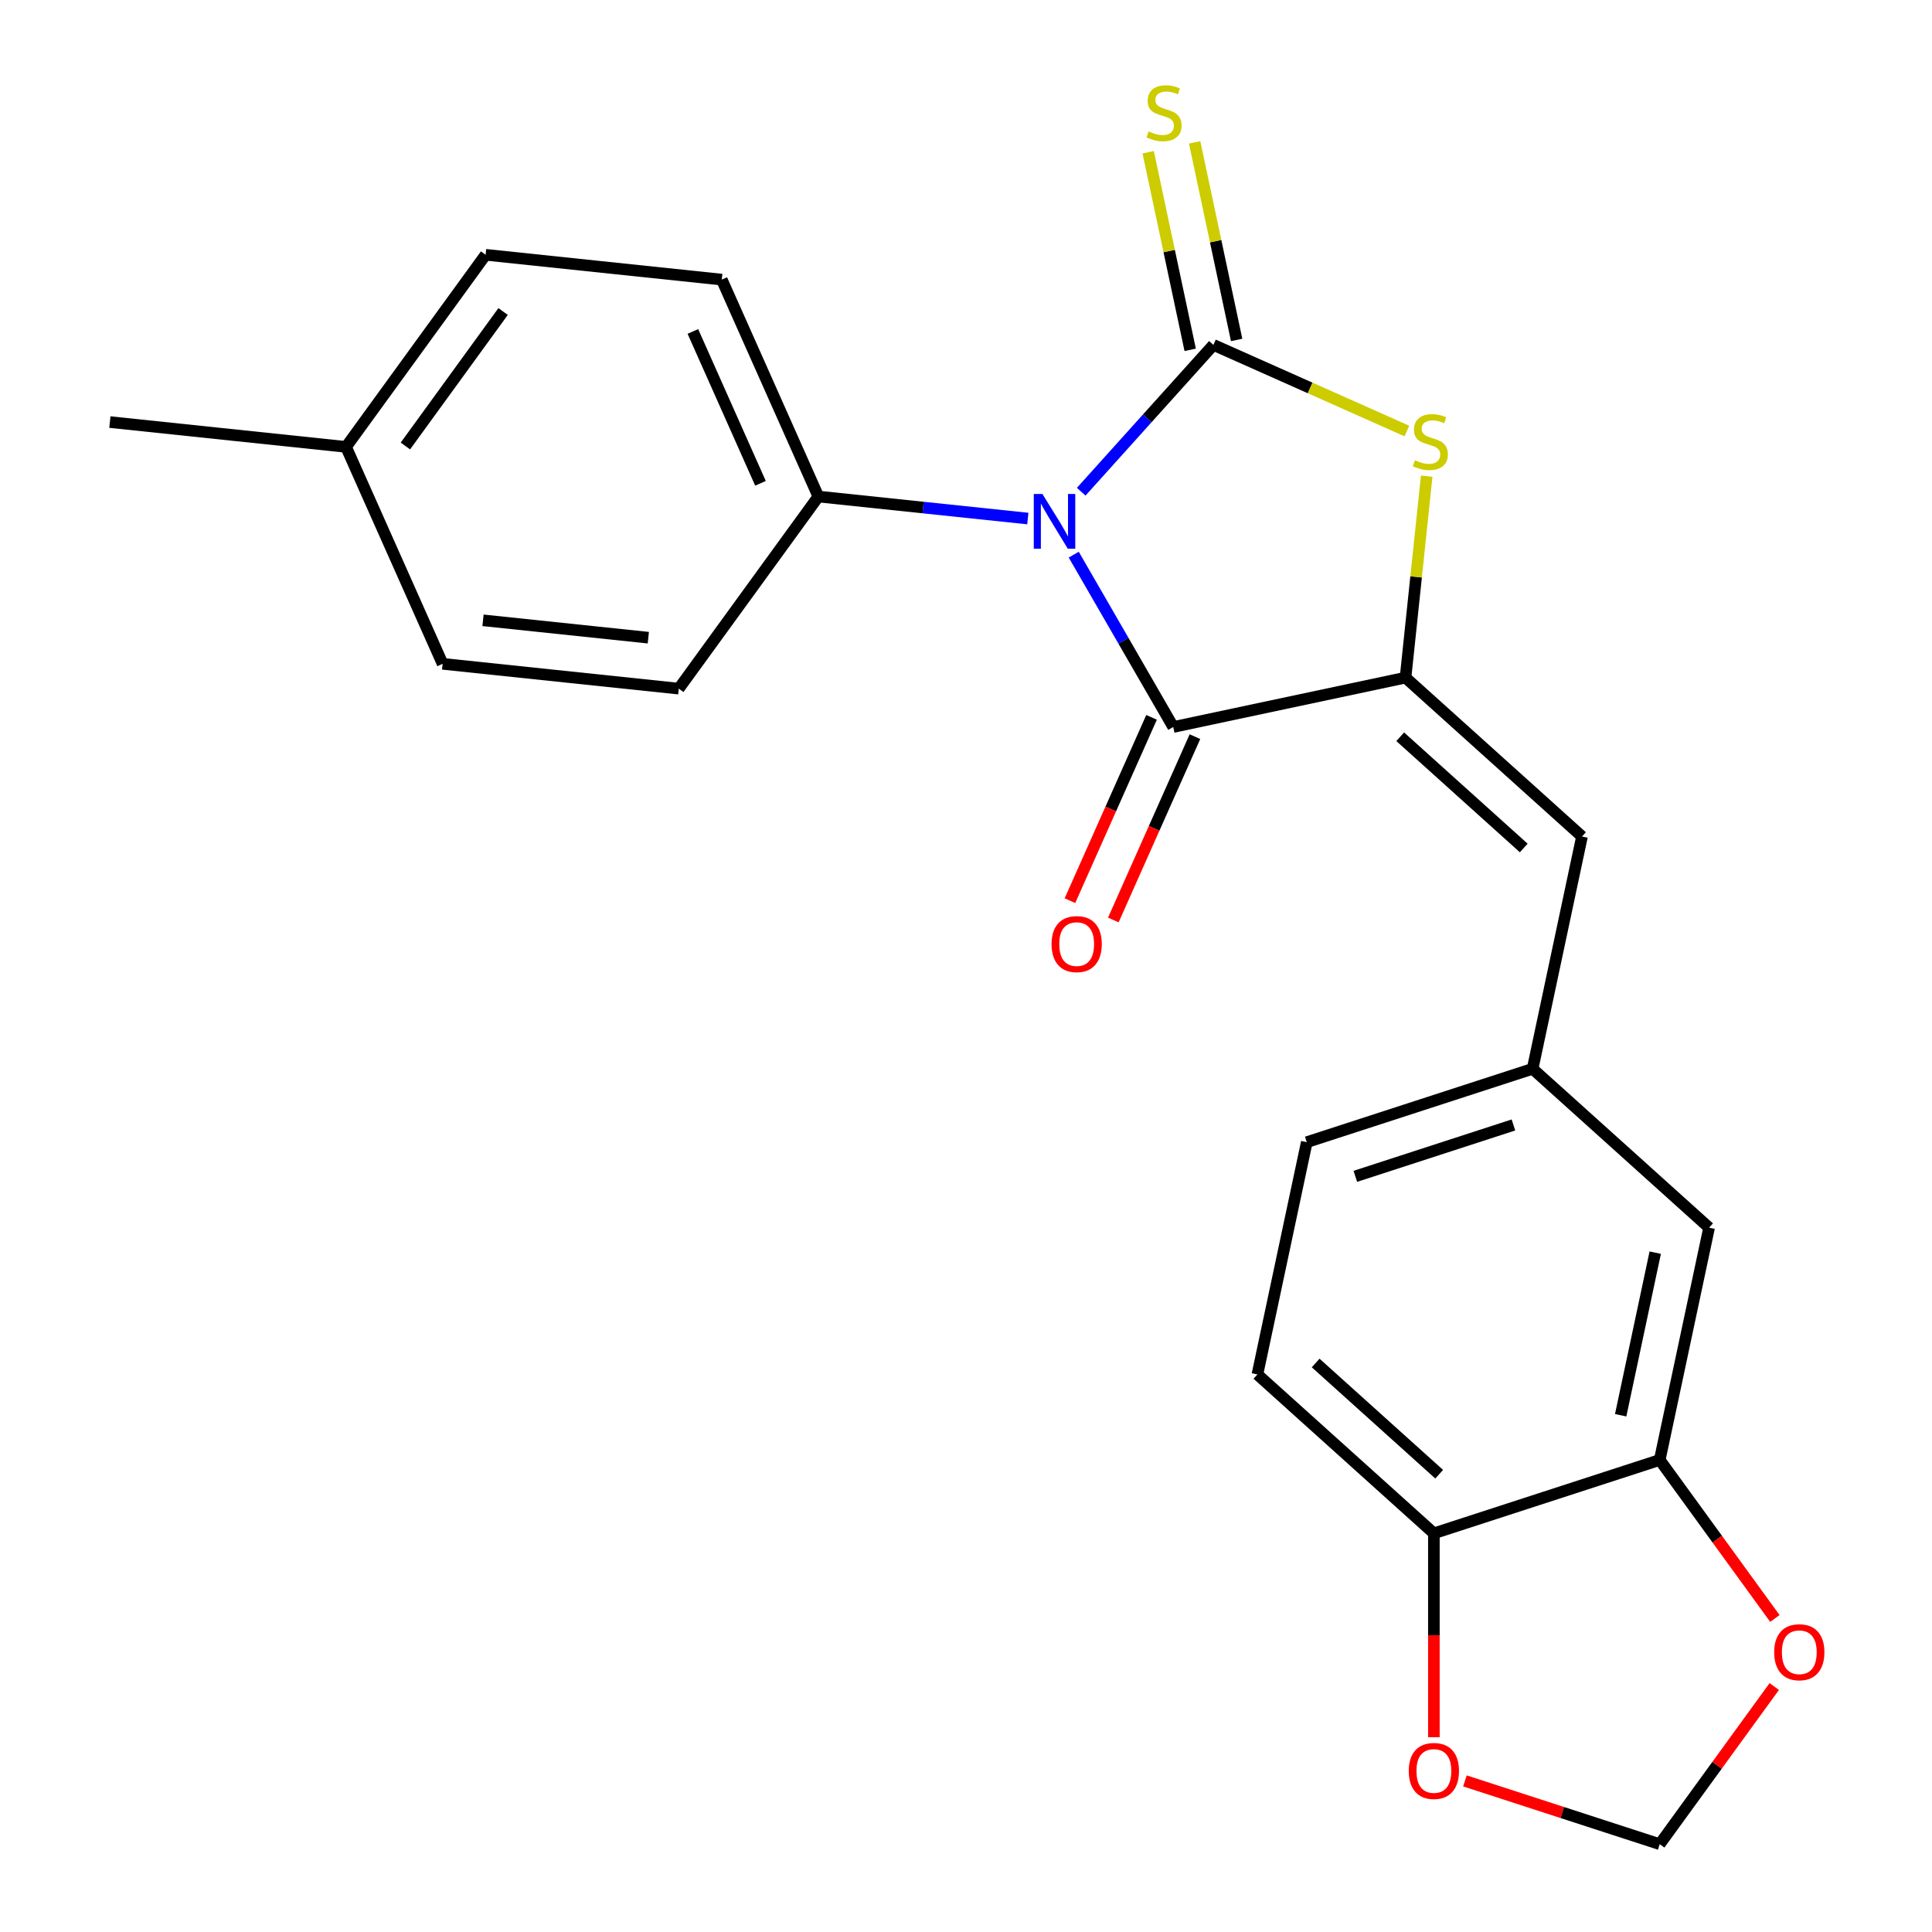 <?xml version='1.0' encoding='iso-8859-1'?>
<svg version='1.1' baseProfile='full'
              xmlns='http://www.w3.org/2000/svg'
                      xmlns:rdkit='http://www.rdkit.org/xml'
                      xmlns:xlink='http://www.w3.org/1999/xlink'
                  xml:space='preserve'
width='1000px' height='1000px' viewBox='0 0 1000 1000'>
<!-- END OF HEADER -->
<rect style='opacity:1.0;fill:#FFFFFF;stroke:none' width='1000' height='1000' x='0' y='0'> </rect>
<path class='bond-0' d='M 559.631,254.511 L 593.846,216.512' style='fill:none;fill-rule:evenodd;stroke:#0000FF;stroke-width:6px;stroke-linecap:butt;stroke-linejoin:miter;stroke-opacity:1' />
<path class='bond-0' d='M 593.846,216.512 L 628.061,178.512' style='fill:none;fill-rule:evenodd;stroke:#000000;stroke-width:6px;stroke-linecap:butt;stroke-linejoin:miter;stroke-opacity:1' />
<path class='bond-1' d='M 555.767,287.085 L 581.52,331.69' style='fill:none;fill-rule:evenodd;stroke:#0000FF;stroke-width:6px;stroke-linecap:butt;stroke-linejoin:miter;stroke-opacity:1' />
<path class='bond-1' d='M 581.52,331.69 L 607.273,376.295' style='fill:none;fill-rule:evenodd;stroke:#000000;stroke-width:6px;stroke-linecap:butt;stroke-linejoin:miter;stroke-opacity:1' />
<path class='bond-5' d='M 532.005,268.4 L 477.793,262.702' style='fill:none;fill-rule:evenodd;stroke:#0000FF;stroke-width:6px;stroke-linecap:butt;stroke-linejoin:miter;stroke-opacity:1' />
<path class='bond-5' d='M 477.793,262.702 L 423.582,257.004' style='fill:none;fill-rule:evenodd;stroke:#000000;stroke-width:6px;stroke-linecap:butt;stroke-linejoin:miter;stroke-opacity:1' />
<path class='bond-3' d='M 628.061,178.512 L 678.126,200.803' style='fill:none;fill-rule:evenodd;stroke:#000000;stroke-width:6px;stroke-linecap:butt;stroke-linejoin:miter;stroke-opacity:1' />
<path class='bond-3' d='M 678.126,200.803 L 728.191,223.093' style='fill:none;fill-rule:evenodd;stroke:#CCCC00;stroke-width:6px;stroke-linecap:butt;stroke-linejoin:miter;stroke-opacity:1' />
<path class='bond-6' d='M 640.083,175.957 L 629.214,124.821' style='fill:none;fill-rule:evenodd;stroke:#000000;stroke-width:6px;stroke-linecap:butt;stroke-linejoin:miter;stroke-opacity:1' />
<path class='bond-6' d='M 629.214,124.821 L 618.345,73.686' style='fill:none;fill-rule:evenodd;stroke:#CCCC00;stroke-width:6px;stroke-linecap:butt;stroke-linejoin:miter;stroke-opacity:1' />
<path class='bond-6' d='M 616.038,181.068 L 605.169,129.932' style='fill:none;fill-rule:evenodd;stroke:#000000;stroke-width:6px;stroke-linecap:butt;stroke-linejoin:miter;stroke-opacity:1' />
<path class='bond-6' d='M 605.169,129.932 L 594.3,78.797' style='fill:none;fill-rule:evenodd;stroke:#CCCC00;stroke-width:6px;stroke-linecap:butt;stroke-linejoin:miter;stroke-opacity:1' />
<path class='bond-2' d='M 607.273,376.295 L 727.497,350.74' style='fill:none;fill-rule:evenodd;stroke:#000000;stroke-width:6px;stroke-linecap:butt;stroke-linejoin:miter;stroke-opacity:1' />
<path class='bond-10' d='M 596.044,371.296 L 574.92,418.741' style='fill:none;fill-rule:evenodd;stroke:#000000;stroke-width:6px;stroke-linecap:butt;stroke-linejoin:miter;stroke-opacity:1' />
<path class='bond-10' d='M 574.92,418.741 L 553.796,466.186' style='fill:none;fill-rule:evenodd;stroke:#FF0000;stroke-width:6px;stroke-linecap:butt;stroke-linejoin:miter;stroke-opacity:1' />
<path class='bond-10' d='M 618.501,381.294 L 597.377,428.739' style='fill:none;fill-rule:evenodd;stroke:#000000;stroke-width:6px;stroke-linecap:butt;stroke-linejoin:miter;stroke-opacity:1' />
<path class='bond-10' d='M 597.377,428.739 L 576.253,476.185' style='fill:none;fill-rule:evenodd;stroke:#FF0000;stroke-width:6px;stroke-linecap:butt;stroke-linejoin:miter;stroke-opacity:1' />
<path class='bond-4' d='M 727.497,350.74 L 818.836,432.983' style='fill:none;fill-rule:evenodd;stroke:#000000;stroke-width:6px;stroke-linecap:butt;stroke-linejoin:miter;stroke-opacity:1' />
<path class='bond-4' d='M 724.749,381.345 L 788.687,438.915' style='fill:none;fill-rule:evenodd;stroke:#000000;stroke-width:6px;stroke-linecap:butt;stroke-linejoin:miter;stroke-opacity:1' />
<path class='bond-23' d='M 727.497,350.74 L 732.977,298.599' style='fill:none;fill-rule:evenodd;stroke:#000000;stroke-width:6px;stroke-linecap:butt;stroke-linejoin:miter;stroke-opacity:1' />
<path class='bond-23' d='M 732.977,298.599 L 738.457,246.457' style='fill:none;fill-rule:evenodd;stroke:#CCCC00;stroke-width:6px;stroke-linecap:butt;stroke-linejoin:miter;stroke-opacity:1' />
<path class='bond-11' d='M 818.836,432.983 L 793.282,553.207' style='fill:none;fill-rule:evenodd;stroke:#000000;stroke-width:6px;stroke-linecap:butt;stroke-linejoin:miter;stroke-opacity:1' />
<path class='bond-15' d='M 423.582,257.004 L 373.59,144.721' style='fill:none;fill-rule:evenodd;stroke:#000000;stroke-width:6px;stroke-linecap:butt;stroke-linejoin:miter;stroke-opacity:1' />
<path class='bond-15' d='M 393.626,250.16 L 358.632,171.562' style='fill:none;fill-rule:evenodd;stroke:#000000;stroke-width:6px;stroke-linecap:butt;stroke-linejoin:miter;stroke-opacity:1' />
<path class='bond-16' d='M 423.582,257.004 L 351.337,356.44' style='fill:none;fill-rule:evenodd;stroke:#000000;stroke-width:6px;stroke-linecap:butt;stroke-linejoin:miter;stroke-opacity:1' />
<path class='bond-7' d='M 859.067,755.673 L 884.622,635.45' style='fill:none;fill-rule:evenodd;stroke:#000000;stroke-width:6px;stroke-linecap:butt;stroke-linejoin:miter;stroke-opacity:1' />
<path class='bond-7' d='M 838.856,732.529 L 856.744,648.372' style='fill:none;fill-rule:evenodd;stroke:#000000;stroke-width:6px;stroke-linecap:butt;stroke-linejoin:miter;stroke-opacity:1' />
<path class='bond-9' d='M 859.067,755.673 L 888.871,796.695' style='fill:none;fill-rule:evenodd;stroke:#000000;stroke-width:6px;stroke-linecap:butt;stroke-linejoin:miter;stroke-opacity:1' />
<path class='bond-9' d='M 888.871,796.695 L 918.675,837.717' style='fill:none;fill-rule:evenodd;stroke:#FF0000;stroke-width:6px;stroke-linecap:butt;stroke-linejoin:miter;stroke-opacity:1' />
<path class='bond-25' d='M 859.067,755.673 L 742.173,793.655' style='fill:none;fill-rule:evenodd;stroke:#000000;stroke-width:6px;stroke-linecap:butt;stroke-linejoin:miter;stroke-opacity:1' />
<path class='bond-8' d='M 742.173,793.655 L 650.833,711.412' style='fill:none;fill-rule:evenodd;stroke:#000000;stroke-width:6px;stroke-linecap:butt;stroke-linejoin:miter;stroke-opacity:1' />
<path class='bond-8' d='M 744.921,763.05 L 680.983,705.48' style='fill:none;fill-rule:evenodd;stroke:#000000;stroke-width:6px;stroke-linecap:butt;stroke-linejoin:miter;stroke-opacity:1' />
<path class='bond-12' d='M 742.173,793.655 L 742.173,846.413' style='fill:none;fill-rule:evenodd;stroke:#000000;stroke-width:6px;stroke-linecap:butt;stroke-linejoin:miter;stroke-opacity:1' />
<path class='bond-12' d='M 742.173,846.413 L 742.173,899.172' style='fill:none;fill-rule:evenodd;stroke:#FF0000;stroke-width:6px;stroke-linecap:butt;stroke-linejoin:miter;stroke-opacity:1' />
<path class='bond-13' d='M 918.356,872.942 L 888.711,913.744' style='fill:none;fill-rule:evenodd;stroke:#FF0000;stroke-width:6px;stroke-linecap:butt;stroke-linejoin:miter;stroke-opacity:1' />
<path class='bond-13' d='M 888.711,913.744 L 859.067,954.545' style='fill:none;fill-rule:evenodd;stroke:#000000;stroke-width:6px;stroke-linecap:butt;stroke-linejoin:miter;stroke-opacity:1' />
<path class='bond-14' d='M 793.282,553.207 L 884.622,635.45' style='fill:none;fill-rule:evenodd;stroke:#000000;stroke-width:6px;stroke-linecap:butt;stroke-linejoin:miter;stroke-opacity:1' />
<path class='bond-18' d='M 793.282,553.207 L 676.388,591.188' style='fill:none;fill-rule:evenodd;stroke:#000000;stroke-width:6px;stroke-linecap:butt;stroke-linejoin:miter;stroke-opacity:1' />
<path class='bond-18' d='M 783.344,582.283 L 701.518,608.87' style='fill:none;fill-rule:evenodd;stroke:#000000;stroke-width:6px;stroke-linecap:butt;stroke-linejoin:miter;stroke-opacity:1' />
<path class='bond-26' d='M 758.246,921.787 L 808.657,938.166' style='fill:none;fill-rule:evenodd;stroke:#FF0000;stroke-width:6px;stroke-linecap:butt;stroke-linejoin:miter;stroke-opacity:1' />
<path class='bond-26' d='M 808.657,938.166 L 859.067,954.545' style='fill:none;fill-rule:evenodd;stroke:#000000;stroke-width:6px;stroke-linecap:butt;stroke-linejoin:miter;stroke-opacity:1' />
<path class='bond-20' d='M 373.59,144.721 L 251.353,131.873' style='fill:none;fill-rule:evenodd;stroke:#000000;stroke-width:6px;stroke-linecap:butt;stroke-linejoin:miter;stroke-opacity:1' />
<path class='bond-19' d='M 351.337,356.44 L 229.101,343.593' style='fill:none;fill-rule:evenodd;stroke:#000000;stroke-width:6px;stroke-linecap:butt;stroke-linejoin:miter;stroke-opacity:1' />
<path class='bond-19' d='M 335.571,330.066 L 250.006,321.073' style='fill:none;fill-rule:evenodd;stroke:#000000;stroke-width:6px;stroke-linecap:butt;stroke-linejoin:miter;stroke-opacity:1' />
<path class='bond-17' d='M 650.833,711.412 L 676.388,591.188' style='fill:none;fill-rule:evenodd;stroke:#000000;stroke-width:6px;stroke-linecap:butt;stroke-linejoin:miter;stroke-opacity:1' />
<path class='bond-21' d='M 229.101,343.593 L 179.109,231.309' style='fill:none;fill-rule:evenodd;stroke:#000000;stroke-width:6px;stroke-linecap:butt;stroke-linejoin:miter;stroke-opacity:1' />
<path class='bond-24' d='M 251.353,131.873 L 179.109,231.309' style='fill:none;fill-rule:evenodd;stroke:#000000;stroke-width:6px;stroke-linecap:butt;stroke-linejoin:miter;stroke-opacity:1' />
<path class='bond-24' d='M 260.404,161.238 L 209.833,230.843' style='fill:none;fill-rule:evenodd;stroke:#000000;stroke-width:6px;stroke-linecap:butt;stroke-linejoin:miter;stroke-opacity:1' />
<path class='bond-22' d='M 179.109,231.309 L 56.872,218.462' style='fill:none;fill-rule:evenodd;stroke:#000000;stroke-width:6px;stroke-linecap:butt;stroke-linejoin:miter;stroke-opacity:1' />
<path  class='atom-0' d='M 539.558 255.692
L 548.838 270.692
Q 549.758 272.172, 551.238 274.852
Q 552.718 277.532, 552.798 277.692
L 552.798 255.692
L 556.558 255.692
L 556.558 284.012
L 552.678 284.012
L 542.718 267.612
Q 541.558 265.692, 540.318 263.492
Q 539.118 261.292, 538.758 260.612
L 538.758 284.012
L 535.078 284.012
L 535.078 255.692
L 539.558 255.692
' fill='#0000FF'/>
<path  class='atom-4' d='M 732.344 238.224
Q 732.664 238.344, 733.984 238.904
Q 735.304 239.464, 736.744 239.824
Q 738.224 240.144, 739.664 240.144
Q 742.344 240.144, 743.904 238.864
Q 745.464 237.544, 745.464 235.264
Q 745.464 233.704, 744.664 232.744
Q 743.904 231.784, 742.704 231.264
Q 741.504 230.744, 739.504 230.144
Q 736.984 229.384, 735.464 228.664
Q 733.984 227.944, 732.904 226.424
Q 731.864 224.904, 731.864 222.344
Q 731.864 218.784, 734.264 216.584
Q 736.704 214.384, 741.504 214.384
Q 744.784 214.384, 748.504 215.944
L 747.584 219.024
Q 744.184 217.624, 741.624 217.624
Q 738.864 217.624, 737.344 218.784
Q 735.824 219.904, 735.864 221.864
Q 735.864 223.384, 736.624 224.304
Q 737.424 225.224, 738.544 225.744
Q 739.704 226.264, 741.624 226.864
Q 744.184 227.664, 745.704 228.464
Q 747.224 229.264, 748.304 230.904
Q 749.424 232.504, 749.424 235.264
Q 749.424 239.184, 746.784 241.304
Q 744.184 243.384, 739.824 243.384
Q 737.304 243.384, 735.384 242.824
Q 733.504 242.304, 731.264 241.384
L 732.344 238.224
' fill='#CCCC00'/>
<path  class='atom-7' d='M 594.506 68.008
Q 594.826 68.128, 596.146 68.688
Q 597.466 69.248, 598.906 69.608
Q 600.386 69.928, 601.826 69.928
Q 604.506 69.928, 606.066 68.648
Q 607.626 67.328, 607.626 65.048
Q 607.626 63.488, 606.826 62.528
Q 606.066 61.568, 604.866 61.048
Q 603.666 60.528, 601.666 59.928
Q 599.146 59.168, 597.626 58.448
Q 596.146 57.728, 595.066 56.208
Q 594.026 54.688, 594.026 52.128
Q 594.026 48.568, 596.426 46.368
Q 598.866 44.168, 603.666 44.168
Q 606.946 44.168, 610.666 45.728
L 609.746 48.808
Q 606.346 47.408, 603.786 47.408
Q 601.026 47.408, 599.506 48.568
Q 597.986 49.688, 598.026 51.648
Q 598.026 53.168, 598.786 54.088
Q 599.586 55.008, 600.706 55.528
Q 601.866 56.048, 603.786 56.648
Q 606.346 57.448, 607.866 58.248
Q 609.386 59.048, 610.466 60.688
Q 611.586 62.288, 611.586 65.048
Q 611.586 68.968, 608.946 71.088
Q 606.346 73.168, 601.986 73.168
Q 599.466 73.168, 597.546 72.608
Q 595.666 72.088, 593.426 71.168
L 594.506 68.008
' fill='#CCCC00'/>
<path  class='atom-10' d='M 918.312 855.189
Q 918.312 848.389, 921.672 844.589
Q 925.032 840.789, 931.312 840.789
Q 937.592 840.789, 940.952 844.589
Q 944.312 848.389, 944.312 855.189
Q 944.312 862.069, 940.912 865.989
Q 937.512 869.869, 931.312 869.869
Q 925.072 869.869, 921.672 865.989
Q 918.312 862.109, 918.312 855.189
M 931.312 866.669
Q 935.632 866.669, 937.952 863.789
Q 940.312 860.869, 940.312 855.189
Q 940.312 849.629, 937.952 846.829
Q 935.632 843.989, 931.312 843.989
Q 926.992 843.989, 924.632 846.789
Q 922.312 849.589, 922.312 855.189
Q 922.312 860.909, 924.632 863.789
Q 926.992 866.669, 931.312 866.669
' fill='#FF0000'/>
<path  class='atom-11' d='M 544.281 488.658
Q 544.281 481.858, 547.641 478.058
Q 551.001 474.258, 557.281 474.258
Q 563.561 474.258, 566.921 478.058
Q 570.281 481.858, 570.281 488.658
Q 570.281 495.538, 566.881 499.458
Q 563.481 503.338, 557.281 503.338
Q 551.041 503.338, 547.641 499.458
Q 544.281 495.578, 544.281 488.658
M 557.281 500.138
Q 561.601 500.138, 563.921 497.258
Q 566.281 494.338, 566.281 488.658
Q 566.281 483.098, 563.921 480.298
Q 561.601 477.458, 557.281 477.458
Q 552.961 477.458, 550.601 480.258
Q 548.281 483.058, 548.281 488.658
Q 548.281 494.378, 550.601 497.258
Q 552.961 500.138, 557.281 500.138
' fill='#FF0000'/>
<path  class='atom-13' d='M 729.173 916.644
Q 729.173 909.844, 732.533 906.044
Q 735.893 902.244, 742.173 902.244
Q 748.453 902.244, 751.813 906.044
Q 755.173 909.844, 755.173 916.644
Q 755.173 923.524, 751.773 927.444
Q 748.373 931.324, 742.173 931.324
Q 735.933 931.324, 732.533 927.444
Q 729.173 923.564, 729.173 916.644
M 742.173 928.124
Q 746.493 928.124, 748.813 925.244
Q 751.173 922.324, 751.173 916.644
Q 751.173 911.084, 748.813 908.284
Q 746.493 905.444, 742.173 905.444
Q 737.853 905.444, 735.493 908.244
Q 733.173 911.044, 733.173 916.644
Q 733.173 922.364, 735.493 925.244
Q 737.853 928.124, 742.173 928.124
' fill='#FF0000'/>
</svg>
